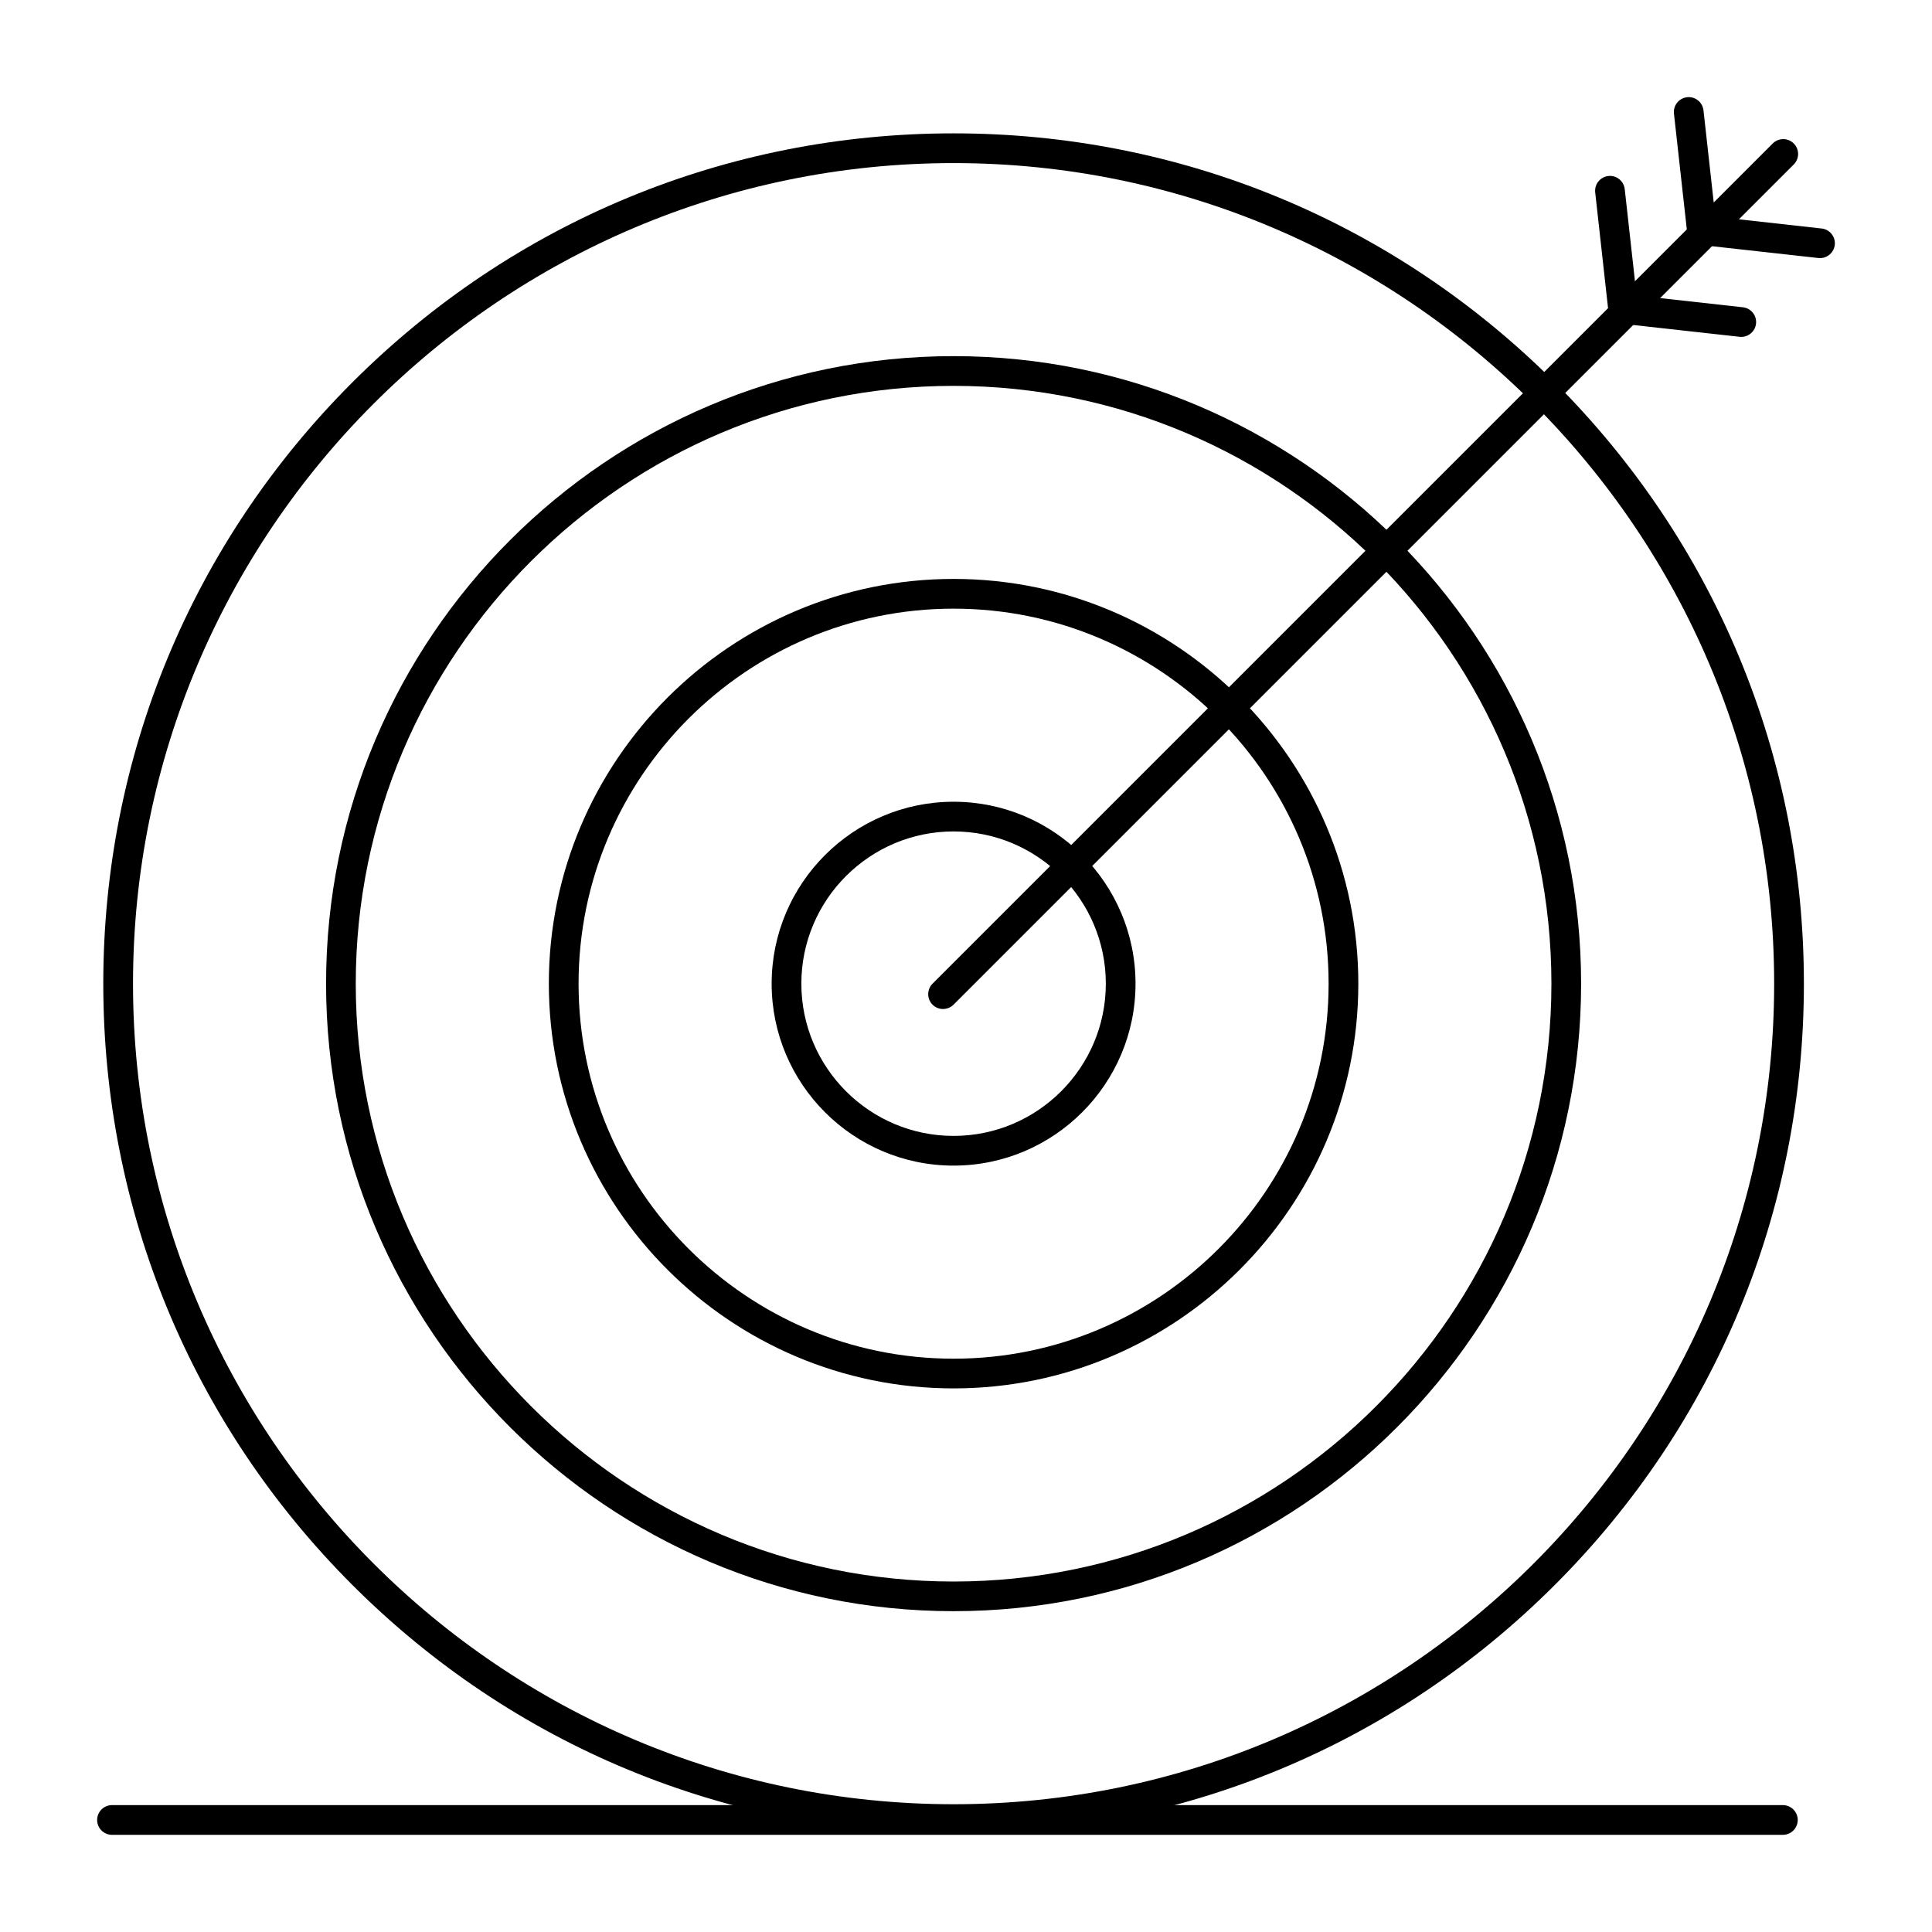 <?xml version="1.0" encoding="UTF-8"?>
<!-- The Best Svg Icon site in the world: iconSvg.co, Visit us! https://iconsvg.co -->
<svg fill="#000000" width="800px" height="800px" version="1.1" viewBox="144 144 512 512" xmlns="http://www.w3.org/2000/svg">
 <g>
  <path d="m396.71 630.02c-60.191 0-116.78-23.438-159.34-66-42.559-42.559-66-99.148-66-159.34 0-60.191 23.438-116.78 66-159.34s99.148-66 159.34-66c60.191 0 116.78 23.438 159.34 66 42.559 42.559 66 99.148 66 159.34 0 60.191-23.438 116.78-66 159.34-42.559 42.559-99.145 66-159.34 66zm0-442.8c-119.91 0-217.46 97.555-217.46 217.46 0 119.91 97.555 217.46 217.46 217.46 119.91 0 217.46-97.555 217.46-217.46 0-119.91-97.555-217.46-217.46-217.46z"/>
  <path d="m396.71 570.98c-91.695 0-166.3-74.602-166.3-166.3 0-91.695 74.602-166.3 166.3-166.3 91.695 0 166.3 74.602 166.3 166.3 0 91.695-74.602 166.3-166.3 166.3zm0-324.72c-87.355 0-158.43 71.07-158.43 158.43 0 87.355 71.07 158.43 158.43 158.43s158.43-71.07 158.43-158.43c0-87.359-71.07-158.43-158.43-158.43z"/>
  <path d="m396.71 511.94c-59.141 0-107.26-48.113-107.26-107.26 0-59.141 48.113-107.26 107.26-107.26 59.141 0 107.26 48.113 107.26 107.26 0 59.145-48.117 107.26-107.26 107.26zm0-206.64c-54.801 0-99.383 44.586-99.383 99.383 0 54.801 44.586 99.383 99.383 99.383 54.801 0 99.383-44.586 99.383-99.383 0-54.797-44.582-99.383-99.383-99.383z"/>
  <path d="m396.71 452.9c-26.586 0-48.215-21.629-48.215-48.215 0-26.586 21.629-48.215 48.215-48.215 26.586 0 48.215 21.629 48.215 48.215 0 26.586-21.629 48.215-48.215 48.215zm0-88.562c-22.246 0-40.344 18.098-40.344 40.344 0 22.246 18.098 40.344 40.344 40.344 22.246 0 40.344-18.098 40.344-40.344 0-22.242-18.098-40.344-40.344-40.344z"/>
  <path d="m393.92 411.4c-1.008 0-2.016-0.383-2.785-1.152-1.535-1.535-1.535-4.031 0-5.566l222.66-222.66c1.535-1.535 4.031-1.535 5.566 0 1.539 1.539 1.539 4.031 0 5.566l-222.65 222.65c-0.77 0.77-1.777 1.156-2.785 1.156z"/>
  <path d="m626.32 212.4c-0.145 0-0.293-0.008-0.438-0.023l-31.312-3.477c-1.828-0.203-3.273-1.648-3.477-3.477l-3.477-31.312c-0.238-2.16 1.316-4.106 3.477-4.348 2.152-0.242 4.106 1.316 4.348 3.477l3.133 28.184 28.184 3.133c2.16 0.238 3.719 2.188 3.477 4.348-0.23 2.008-1.934 3.496-3.914 3.496z"/>
  <path d="m605.45 233.28c-0.145 0-0.293-0.008-0.438-0.023l-31.312-3.477c-1.828-0.203-3.273-1.648-3.477-3.477l-3.477-31.312c-0.238-2.16 1.316-4.106 3.477-4.348 2.152-0.242 4.106 1.316 4.348 3.477l3.133 28.184 28.184 3.129c2.16 0.238 3.719 2.188 3.477 4.348-0.23 2.012-1.934 3.5-3.914 3.5z"/>
  <path d="m616.48 630.25h-442.8c-2.172 0-3.938-1.762-3.938-3.938 0-2.172 1.762-3.938 3.938-3.938h442.8c2.172 0 3.938 1.762 3.938 3.938-0.004 2.176-1.766 3.938-3.938 3.938z"/>
 </g>
</svg>